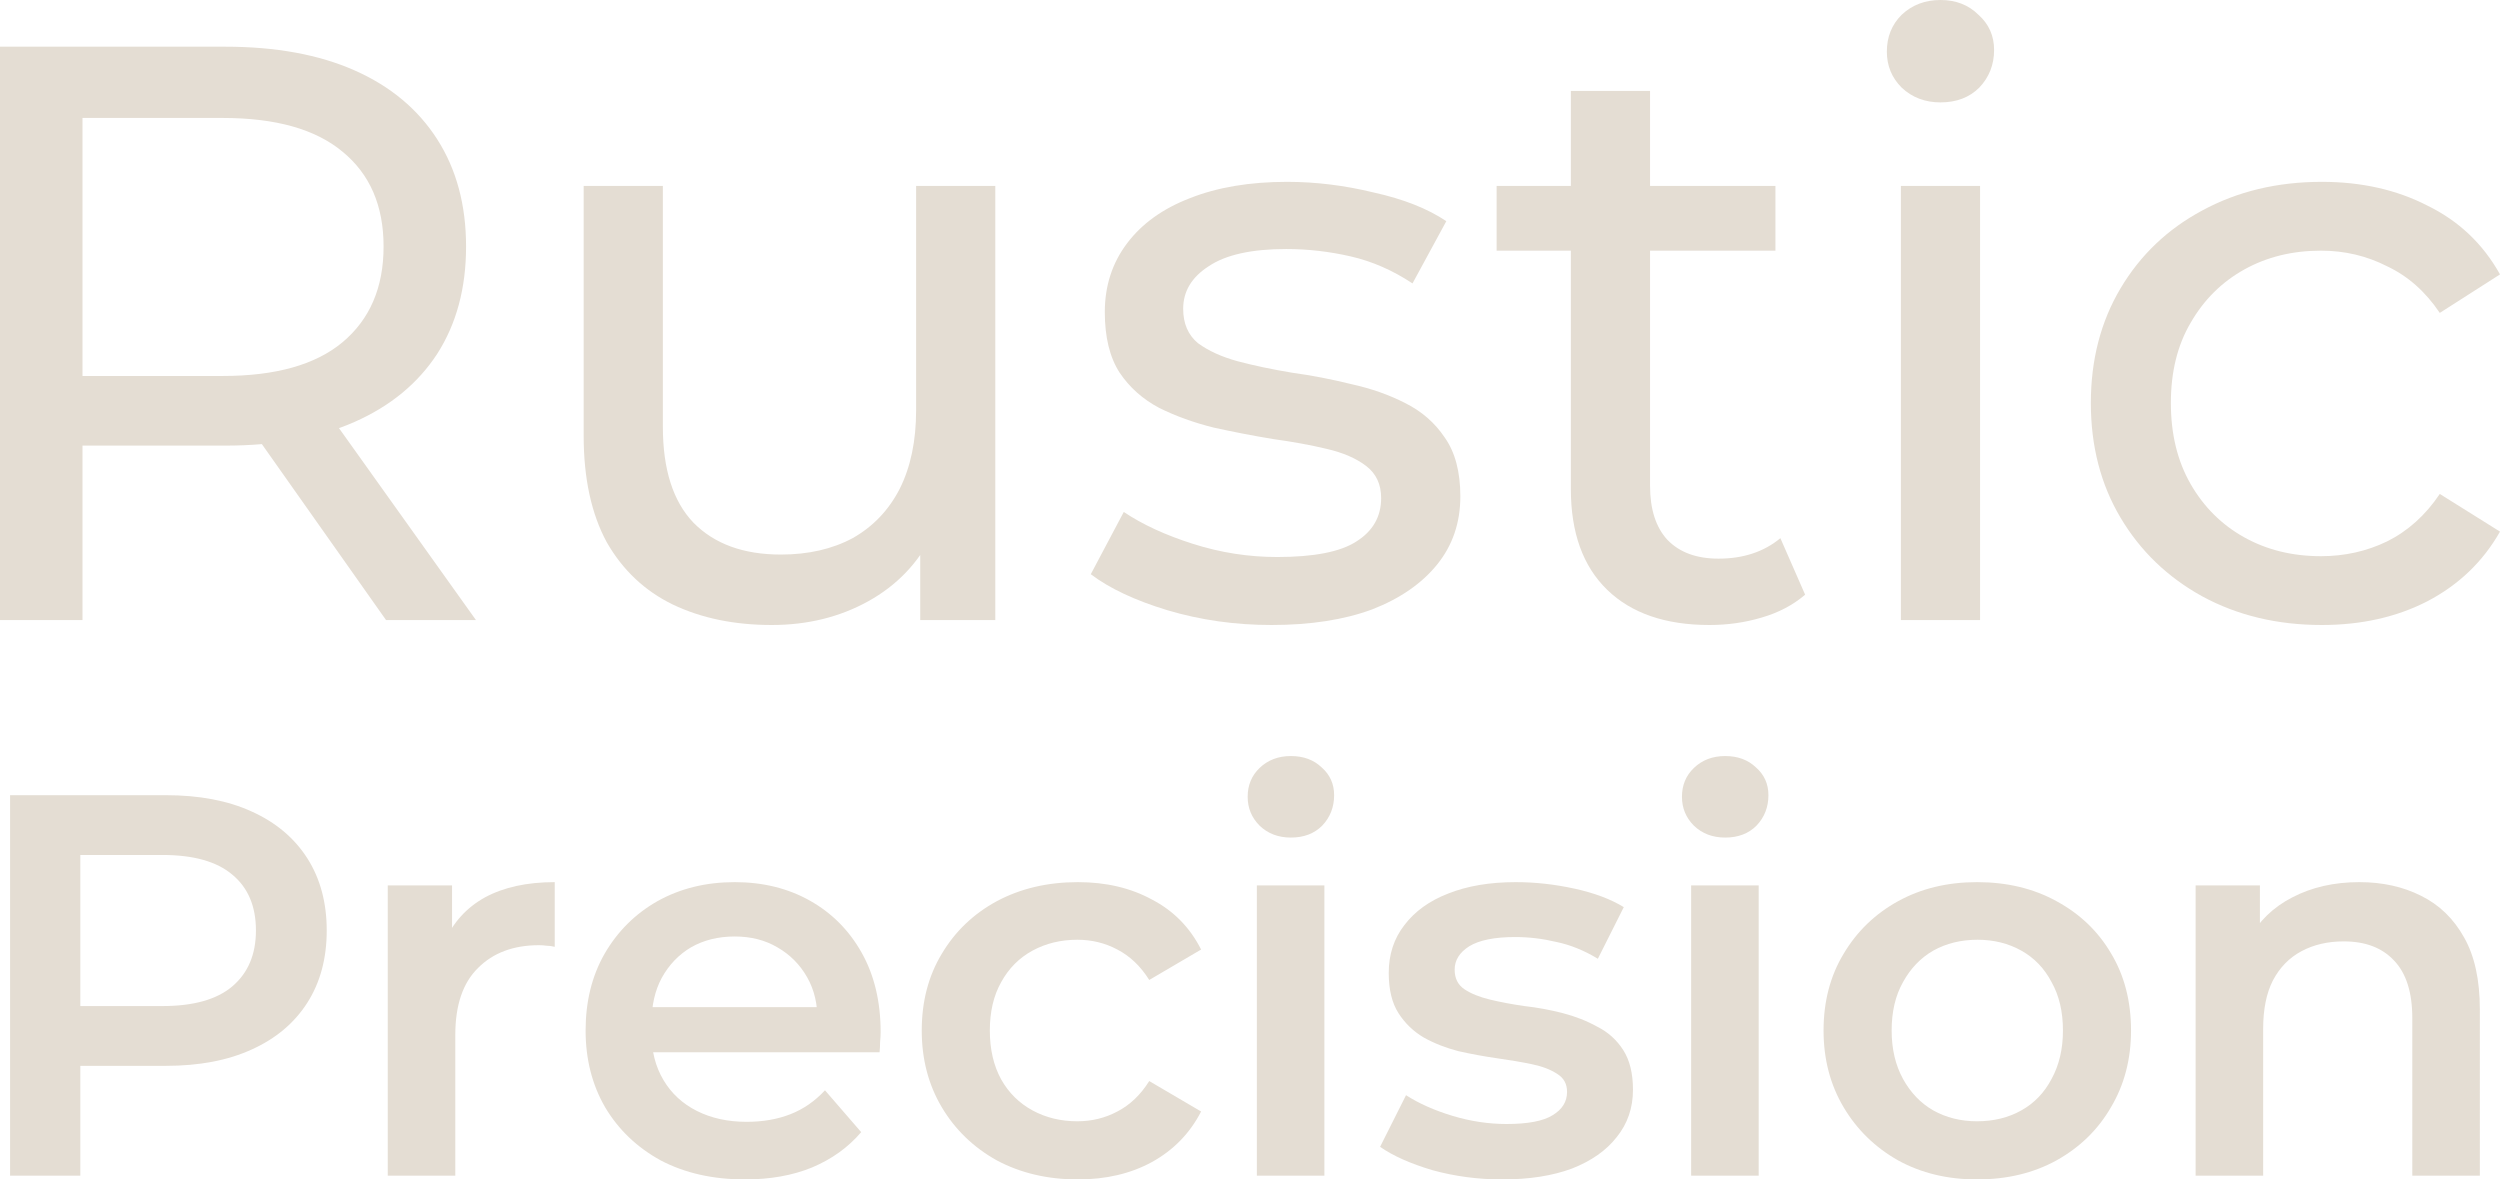 <?xml version="1.0" encoding="UTF-8"?> <svg xmlns="http://www.w3.org/2000/svg" width="248" height="117" viewBox="0 0 248 117" fill="none"><path d="M0 61.513V4.632H22.34C27.359 4.632 31.641 5.417 35.187 6.988C38.733 8.559 41.461 10.834 43.37 13.814C45.279 16.793 46.234 20.342 46.234 24.459C46.234 28.576 45.279 32.124 43.37 35.103C41.461 38.029 38.733 40.277 35.187 41.848C31.641 43.419 27.359 44.205 22.34 44.205H4.501L8.183 40.467V61.513H0ZM38.297 61.513L23.731 40.873H32.487L47.216 61.513H38.297ZM8.183 41.279L4.501 37.297H22.094C27.331 37.297 31.287 36.187 33.96 33.966C36.687 31.691 38.051 28.522 38.051 24.459C38.051 20.396 36.687 17.254 33.96 15.033C31.287 12.812 27.331 11.701 22.094 11.701H4.501L8.183 7.638V41.279Z" fill="#E4DDD3"></path><path d="M76.558 62C72.848 62 69.575 61.323 66.738 59.968C63.956 58.614 61.773 56.556 60.191 53.793C58.664 50.976 57.9 47.455 57.9 43.229V18.446H65.756V42.336C65.756 46.561 66.765 49.73 68.784 51.843C70.857 53.955 73.748 55.012 77.458 55.012C80.185 55.012 82.558 54.47 84.577 53.387C86.595 52.249 88.15 50.624 89.241 48.511C90.332 46.344 90.878 43.744 90.878 40.71V18.446H98.734V61.513H91.287V49.892L92.514 52.98C91.096 55.852 88.969 58.072 86.132 59.644C83.295 61.215 80.103 62 76.558 62Z" fill="#E4DDD3"></path><path d="M126.127 62C122.526 62 119.09 61.512 115.816 60.537C112.598 59.562 110.061 58.37 108.206 56.962L111.479 50.786C113.334 52.032 115.625 53.089 118.353 53.955C121.081 54.822 123.863 55.256 126.7 55.256C130.355 55.256 132.973 54.741 134.555 53.712C136.192 52.682 137.01 51.247 137.01 49.405C137.01 48.051 136.519 46.994 135.537 46.236C134.555 45.477 133.246 44.909 131.61 44.529C130.028 44.15 128.255 43.825 126.291 43.554C124.327 43.229 122.363 42.85 120.399 42.417C118.435 41.929 116.635 41.279 114.998 40.467C113.361 39.6 112.052 38.435 111.07 36.972C110.088 35.456 109.597 33.451 109.597 30.959C109.597 28.359 110.334 26.084 111.807 24.134C113.28 22.183 115.353 20.694 118.026 19.665C120.753 18.581 123.972 18.039 127.682 18.039C130.519 18.039 133.383 18.391 136.274 19.096C139.22 19.746 141.62 20.694 143.475 21.94L140.12 28.115C138.156 26.815 136.11 25.921 133.983 25.434C131.855 24.946 129.727 24.703 127.6 24.703C124.163 24.703 121.599 25.271 119.908 26.409C118.217 27.492 117.371 28.901 117.371 30.634C117.371 32.097 117.862 33.235 118.844 34.047C119.881 34.806 121.19 35.401 122.772 35.835C124.408 36.268 126.209 36.647 128.173 36.972C130.137 37.243 132.101 37.623 134.064 38.11C136.028 38.544 137.801 39.166 139.383 39.979C141.02 40.792 142.329 41.929 143.311 43.392C144.348 44.855 144.866 46.805 144.866 49.242C144.866 51.843 144.102 54.091 142.575 55.987C141.047 57.883 138.892 59.373 136.11 60.456C133.328 61.485 130 62 126.127 62Z" fill="#E4DDD3"></path><path d="M169.577 62C165.213 62 161.83 60.835 159.43 58.506C157.03 56.176 155.829 52.845 155.829 48.511V9.02H163.685V48.186C163.685 50.516 164.258 52.303 165.404 53.549C166.604 54.795 168.295 55.418 170.477 55.418C172.932 55.418 174.978 54.741 176.614 53.387L179.069 58.993C177.869 60.023 176.423 60.781 174.732 61.269C173.096 61.756 171.377 62 169.577 62ZM148.465 24.865V18.446H176.123V24.865H148.465Z" fill="#E4DDD3"></path><path d="M188.567 61.513V18.446H196.422V61.513H188.567ZM192.495 10.157C190.967 10.157 189.685 9.67 188.649 8.695C187.667 7.72 187.176 6.528 187.176 5.119C187.176 3.657 187.667 2.438 188.649 1.463C189.685 0.488 190.967 0 192.495 0C194.022 0 195.277 0.488 196.259 1.463C197.295 2.384 197.814 3.548 197.814 4.957C197.814 6.419 197.323 7.665 196.341 8.695C195.359 9.67 194.077 10.157 192.495 10.157Z" fill="#E4DDD3"></path><path d="M230.325 62C225.906 62 221.951 61.052 218.459 59.156C215.022 57.26 212.322 54.66 210.358 51.355C208.394 48.051 207.412 44.259 207.412 39.979C207.412 35.699 208.394 31.907 210.358 28.603C212.322 25.298 215.022 22.725 218.459 20.883C221.951 18.987 225.906 18.039 230.325 18.039C234.252 18.039 237.744 18.825 240.799 20.396C243.908 21.913 246.309 24.188 248 27.221L242.026 31.041C240.608 28.928 238.862 27.384 236.789 26.409C234.771 25.38 232.589 24.865 230.243 24.865C227.406 24.865 224.869 25.488 222.633 26.734C220.396 27.98 218.623 29.741 217.314 32.016C216.004 34.237 215.35 36.891 215.35 39.979C215.35 43.067 216.004 45.748 217.314 48.024C218.623 50.299 220.396 52.059 222.633 53.305C224.869 54.551 227.406 55.174 230.243 55.174C232.589 55.174 234.771 54.687 236.789 53.712C238.862 52.682 240.608 51.111 242.026 48.999L248 52.737C246.309 55.716 243.908 58.018 240.799 59.644C237.744 61.215 234.252 62 230.325 62Z" fill="#E4DDD3"></path><path d="M1 116.623V78.882H16.438C19.761 78.882 22.602 79.421 24.96 80.499C27.355 81.578 29.195 83.123 30.482 85.136C31.768 87.149 32.411 89.539 32.411 92.307C32.411 95.075 31.768 97.465 30.482 99.478C29.195 101.49 27.355 103.036 24.96 104.114C22.602 105.193 19.761 105.732 16.438 105.732H4.859L7.968 102.443V116.623H1ZM7.968 103.198L4.859 99.801H16.116C19.189 99.801 21.494 99.154 23.031 97.86C24.603 96.53 25.389 94.679 25.389 92.307C25.389 89.899 24.603 88.047 23.031 86.754C21.494 85.46 19.189 84.813 16.116 84.813H4.859L7.968 81.362V103.198Z" fill="#E4DDD3"></path><path d="M38.465 116.623V87.832H44.844V95.757L44.093 93.439C44.951 91.498 46.291 90.024 48.114 89.018C49.972 88.012 52.277 87.508 55.029 87.508V93.924C54.743 93.852 54.475 93.816 54.224 93.816C53.974 93.781 53.724 93.763 53.474 93.763C50.937 93.763 48.918 94.517 47.417 96.027C45.916 97.501 45.166 99.711 45.166 102.659V116.623H38.465Z" fill="#E4DDD3"></path><path d="M73.905 117C70.725 117 67.937 116.371 65.543 115.113C63.184 113.819 61.344 112.058 60.022 109.829C58.735 107.601 58.092 105.067 58.092 102.227C58.092 99.352 58.718 96.818 59.968 94.625C61.255 92.397 63.006 90.653 65.221 89.395C67.473 88.137 70.028 87.508 72.887 87.508C75.674 87.508 78.158 88.119 80.337 89.341C82.517 90.564 84.233 92.289 85.483 94.517C86.734 96.746 87.359 99.37 87.359 102.389C87.359 102.677 87.342 103 87.306 103.359C87.306 103.719 87.288 104.06 87.252 104.384H63.399V99.909H83.714L81.088 101.311C81.124 99.657 80.784 98.201 80.069 96.944C79.355 95.686 78.372 94.697 77.121 93.978C75.906 93.259 74.495 92.9 72.887 92.9C71.243 92.9 69.796 93.259 68.545 93.978C67.33 94.697 66.365 95.704 65.65 96.997C64.971 98.255 64.632 99.747 64.632 101.472V102.551C64.632 104.276 65.025 105.804 65.811 107.134C66.597 108.463 67.705 109.488 69.134 110.207C70.564 110.926 72.208 111.285 74.066 111.285C75.674 111.285 77.121 111.033 78.408 110.53C79.694 110.027 80.838 109.236 81.838 108.158L85.43 112.309C84.143 113.819 82.517 114.987 80.552 115.814C78.622 116.605 76.407 117 73.905 117Z" fill="#E4DDD3"></path><path d="M106.928 117C103.927 117 101.246 116.371 98.888 115.113C96.565 113.819 94.743 112.058 93.42 109.829C92.098 107.601 91.437 105.067 91.437 102.227C91.437 99.352 92.098 96.818 93.42 94.625C94.743 92.397 96.565 90.653 98.888 89.395C101.246 88.137 103.927 87.508 106.928 87.508C109.716 87.508 112.164 88.083 114.272 89.234C116.416 90.348 118.042 92.001 119.15 94.194L114.004 97.213C113.146 95.847 112.092 94.841 110.841 94.194C109.626 93.547 108.304 93.223 106.875 93.223C105.231 93.223 103.748 93.583 102.426 94.302C101.103 95.02 100.067 96.063 99.317 97.429C98.566 98.759 98.191 100.358 98.191 102.227C98.191 104.096 98.566 105.714 99.317 107.08C100.067 108.409 101.103 109.434 102.426 110.153C103.748 110.872 105.231 111.231 106.875 111.231C108.304 111.231 109.626 110.908 110.841 110.261C112.092 109.614 113.146 108.607 114.004 107.241L119.15 110.261C118.042 112.417 116.416 114.089 114.272 115.275C112.164 116.425 109.716 117 106.928 117Z" fill="#E4DDD3"></path><path d="M124.68 116.623V87.832H131.38V116.623H124.68ZM128.057 83.087C126.806 83.087 125.77 82.692 124.948 81.901C124.162 81.11 123.769 80.158 123.769 79.044C123.769 77.894 124.162 76.941 124.948 76.186C125.77 75.395 126.806 75 128.057 75C129.308 75 130.326 75.377 131.112 76.132C131.934 76.851 132.345 77.768 132.345 78.882C132.345 80.068 131.952 81.075 131.166 81.901C130.38 82.692 129.344 83.087 128.057 83.087Z" fill="#E4DDD3"></path><path d="M149.019 117C146.625 117 144.32 116.694 142.104 116.083C139.925 115.436 138.191 114.664 136.905 113.765L139.478 108.643C140.764 109.47 142.301 110.153 144.088 110.692C145.875 111.231 147.661 111.501 149.448 111.501C151.556 111.501 153.075 111.213 154.004 110.638C154.969 110.063 155.452 109.29 155.452 108.32C155.452 107.529 155.13 106.936 154.487 106.54C153.843 106.109 153.004 105.786 151.967 105.57C150.931 105.354 149.77 105.157 148.483 104.977C147.232 104.797 145.964 104.564 144.677 104.276C143.427 103.953 142.283 103.503 141.247 102.928C140.21 102.317 139.371 101.508 138.727 100.502C138.084 99.496 137.763 98.166 137.763 96.512C137.763 94.679 138.281 93.098 139.317 91.768C140.353 90.402 141.801 89.359 143.659 88.641C145.553 87.886 147.786 87.508 150.359 87.508C152.289 87.508 154.237 87.724 156.202 88.155C158.167 88.587 159.793 89.198 161.08 89.988L158.507 95.11C157.149 94.284 155.773 93.727 154.38 93.439C153.022 93.115 151.664 92.954 150.306 92.954C148.269 92.954 146.75 93.259 145.749 93.87C144.785 94.481 144.302 95.254 144.302 96.189C144.302 97.051 144.624 97.698 145.267 98.13C145.91 98.561 146.75 98.902 147.786 99.154C148.823 99.406 149.966 99.621 151.217 99.801C152.503 99.945 153.772 100.178 155.023 100.502C156.273 100.825 157.417 101.275 158.453 101.85C159.525 102.389 160.383 103.162 161.026 104.168C161.67 105.175 161.991 106.487 161.991 108.104C161.991 109.901 161.455 111.465 160.383 112.795C159.347 114.125 157.864 115.167 155.934 115.922C154.004 116.641 151.699 117 149.019 117Z" fill="#E4DDD3"></path><path d="M167.761 116.623V87.832H174.462V116.623H167.761ZM171.138 83.087C169.888 83.087 168.851 82.692 168.029 81.901C167.243 81.11 166.85 80.158 166.85 79.044C166.85 77.894 167.243 76.941 168.029 76.186C168.851 75.395 169.888 75 171.138 75C172.389 75 173.408 75.377 174.194 76.132C175.016 76.851 175.427 77.768 175.427 78.882C175.427 80.068 175.034 81.075 174.247 81.901C173.461 82.692 172.425 83.087 171.138 83.087Z" fill="#E4DDD3"></path><path d="M196.121 117C193.19 117 190.582 116.371 188.295 115.113C186.008 113.819 184.203 112.058 182.881 109.829C181.559 107.601 180.897 105.067 180.897 102.227C180.897 99.352 181.559 96.818 182.881 94.625C184.203 92.397 186.008 90.653 188.295 89.395C190.582 88.137 193.19 87.508 196.121 87.508C199.087 87.508 201.713 88.137 204 89.395C206.323 90.653 208.128 92.379 209.414 94.571C210.736 96.764 211.398 99.316 211.398 102.227C211.398 105.067 210.736 107.601 209.414 109.829C208.128 112.058 206.323 113.819 204 115.113C201.713 116.371 199.087 117 196.121 117ZM196.121 111.231C197.765 111.231 199.23 110.872 200.516 110.153C201.803 109.434 202.803 108.392 203.518 107.026C204.268 105.66 204.644 104.06 204.644 102.227C204.644 100.358 204.268 98.759 203.518 97.429C202.803 96.063 201.803 95.02 200.516 94.302C199.23 93.583 197.782 93.223 196.174 93.223C194.531 93.223 193.065 93.583 191.779 94.302C190.528 95.02 189.528 96.063 188.777 97.429C188.027 98.759 187.651 100.358 187.651 102.227C187.651 104.06 188.027 105.66 188.777 107.026C189.528 108.392 190.528 109.434 191.779 110.153C193.065 110.872 194.513 111.231 196.121 111.231Z" fill="#E4DDD3"></path><path d="M234.047 87.508C236.334 87.508 238.37 87.958 240.157 88.856C241.98 89.755 243.409 91.139 244.446 93.008C245.482 94.841 246 97.213 246 100.125V116.623H239.3V100.987C239.3 98.435 238.692 96.53 237.477 95.272C236.298 94.014 234.636 93.385 232.492 93.385C230.92 93.385 229.526 93.709 228.311 94.356C227.096 95.003 226.149 95.973 225.47 97.267C224.827 98.525 224.505 100.125 224.505 102.065V116.623H217.805V87.832H224.184V95.596L223.058 93.223C224.059 91.39 225.506 89.988 227.4 89.018C229.329 88.012 231.545 87.508 234.047 87.508Z" fill="#E4DDD3"></path></svg> 